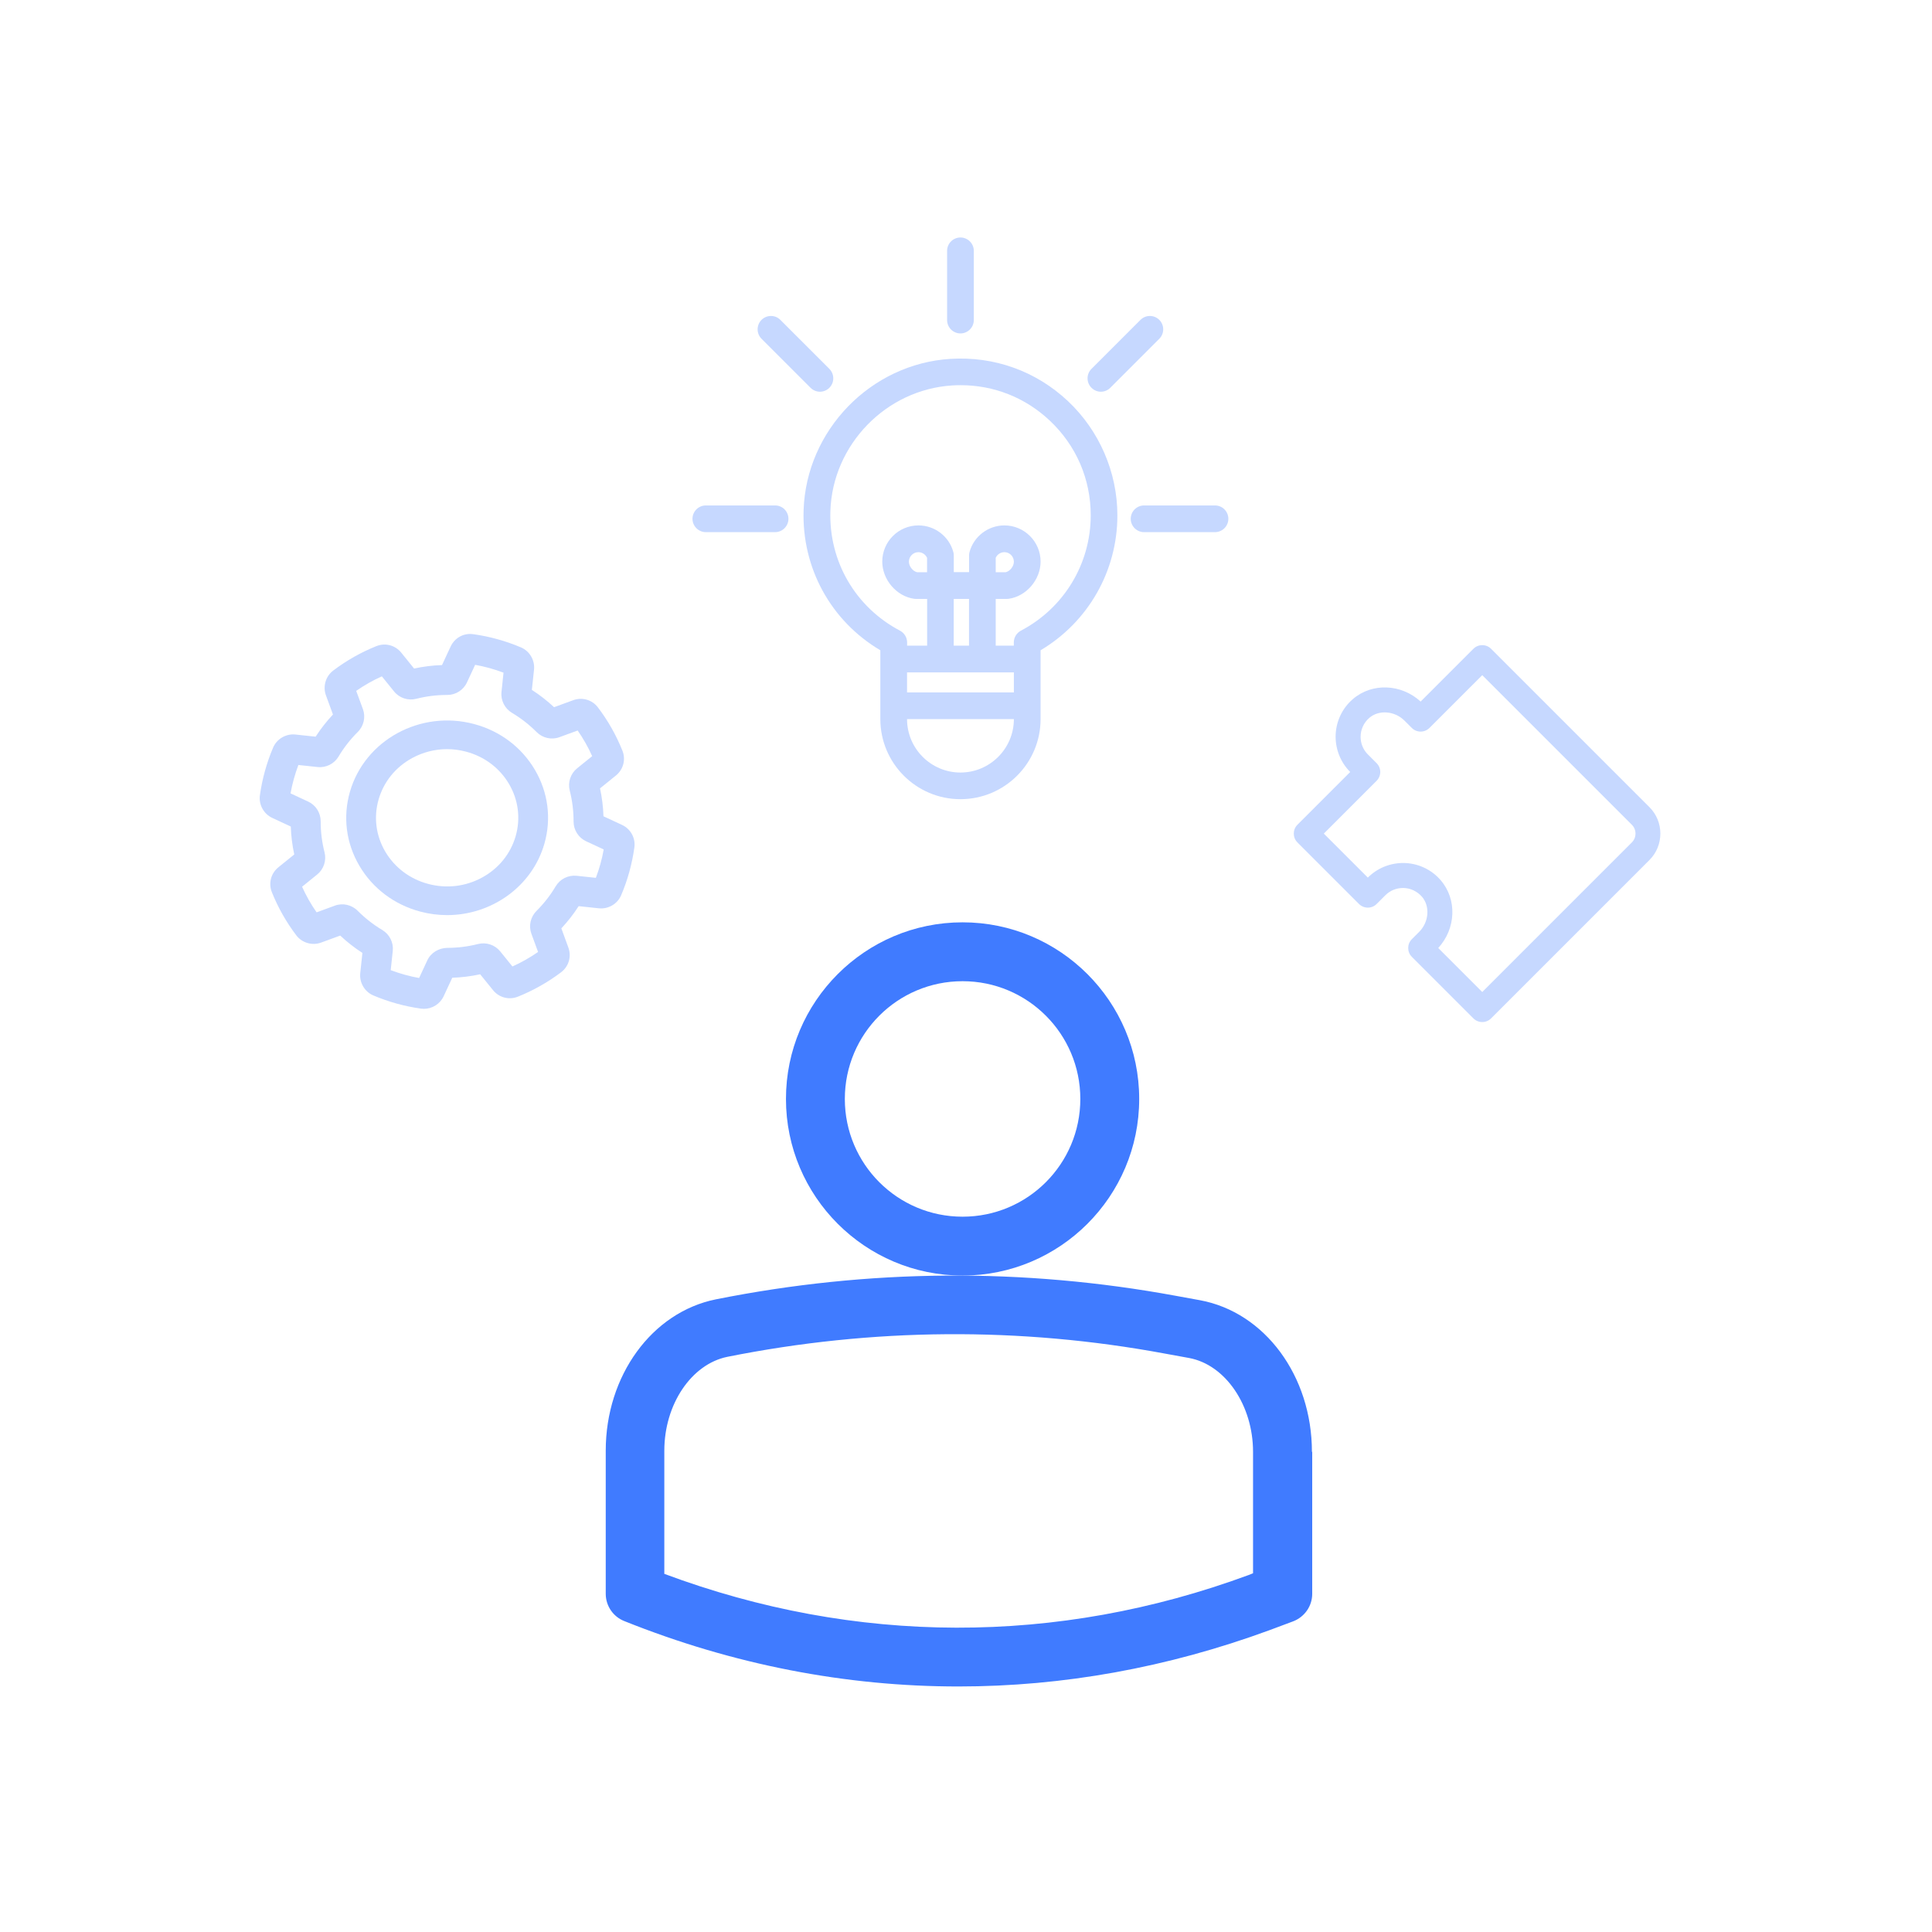 <svg width="240" height="240" viewBox="0 0 240 240" fill="none" xmlns="http://www.w3.org/2000/svg">
<path d="M66.449 95.633C64.798 92.823 62.114 90.802 58.889 89.941C52.219 88.159 45.312 91.941 43.468 98.365C42.575 101.476 42.991 104.738 44.641 107.546C46.292 110.356 48.975 112.378 52.2 113.239C53.317 113.536 54.437 113.679 55.542 113.679C61.033 113.679 66.088 110.163 67.624 104.815C68.515 101.704 68.099 98.443 66.449 95.633ZM64.059 103.863C63.428 106.057 61.952 107.883 59.898 109.004C57.847 110.128 55.465 110.413 53.187 109.801C50.914 109.195 49.022 107.769 47.857 105.788C46.695 103.807 46.401 101.508 47.031 99.315C47.661 97.12 49.138 95.294 51.191 94.173C52.537 93.439 54.025 93.062 55.531 93.062C56.322 93.062 57.119 93.166 57.904 93.376C60.178 93.982 62.07 95.409 63.234 97.389C64.395 99.372 64.689 101.67 64.059 103.863Z" fill="#C6D8FF"/>
<path d="M69.712 120.769C70.654 120.054 71.011 118.821 70.603 117.704L69.732 115.323C70.533 114.47 71.253 113.546 71.883 112.565L74.394 112.833C75.569 112.954 76.701 112.292 77.159 111.217C77.56 110.279 77.902 109.298 78.178 108.3C78.453 107.302 78.664 106.285 78.803 105.28C78.965 104.105 78.347 102.975 77.263 102.47L74.966 101.402C74.929 100.238 74.784 99.076 74.536 97.933L76.506 96.341C77.433 95.593 77.761 94.351 77.319 93.251C76.936 92.293 76.485 91.355 75.979 90.461C75.461 89.547 74.886 88.676 74.273 87.872C73.558 86.931 72.326 86.572 71.209 86.98L68.827 87.851C67.975 87.052 67.051 86.332 66.07 85.701L66.338 83.189C66.461 82.02 65.796 80.882 64.722 80.424C63.787 80.026 62.806 79.683 61.81 79.408C60.812 79.13 59.793 78.92 58.781 78.78C57.591 78.614 56.481 79.238 55.977 80.32L54.908 82.617C53.744 82.655 52.582 82.8 51.439 83.047L49.845 81.076C49.097 80.149 47.857 79.821 46.756 80.264C45.799 80.648 44.861 81.098 43.969 81.605C43.075 82.111 42.206 82.683 41.385 83.306C40.454 84.014 40.085 85.28 40.491 86.382L41.362 88.76C40.562 89.612 39.841 90.534 39.208 91.513L36.695 91.245C35.529 91.122 34.388 91.787 33.93 92.861C33.531 93.794 33.191 94.775 32.913 95.773C32.636 96.773 32.424 97.791 32.286 98.802C32.128 99.961 32.761 101.113 33.826 101.606L36.123 102.675C36.16 103.839 36.306 105.001 36.553 106.144L34.585 107.736C33.656 108.484 33.33 109.726 33.77 110.826C34.153 111.783 34.604 112.722 35.11 113.614C35.617 114.507 36.188 115.377 36.812 116.198C37.518 117.131 38.788 117.495 39.888 117.091L42.264 116.22C43.116 117.021 44.04 117.743 45.019 118.374L44.751 120.888C44.628 122.057 45.293 123.195 46.367 123.653C47.306 124.053 48.287 124.395 49.285 124.671C50.285 124.947 51.301 125.157 52.305 125.297C52.426 125.313 52.545 125.321 52.664 125.321C53.698 125.321 54.671 124.712 55.113 123.757L56.181 121.459C57.345 121.422 58.507 121.277 59.65 121.029L61.24 122.995C61.989 123.926 63.232 124.252 64.333 123.811C65.29 123.427 66.228 122.977 67.12 122.47C68.032 121.958 68.904 121.385 69.712 120.769ZM68.217 88.076L68.213 88.078C68.215 88.078 68.215 88.076 68.217 88.076ZM65.286 119.234C64.757 119.534 64.212 119.81 63.655 120.059L62.136 118.181C61.478 117.369 60.393 117.013 59.38 117.27C58.131 117.587 56.85 117.747 55.567 117.747C54.508 117.765 53.524 118.344 53.083 119.298L52.063 121.491C51.467 121.383 50.869 121.249 50.279 121.085C49.689 120.921 49.106 120.731 48.536 120.515L48.791 118.121C48.903 117.082 48.389 116.064 47.486 115.526C46.377 114.865 45.349 114.06 44.429 113.137C43.688 112.392 42.577 112.141 41.597 112.502L39.329 113.334C38.979 112.832 38.65 112.312 38.35 111.783C38.05 111.255 37.775 110.709 37.525 110.152L39.404 108.633C40.216 107.976 40.573 106.894 40.314 105.878C39.992 104.611 39.832 103.317 39.836 102.029C39.838 100.977 39.229 100.015 38.285 99.577L36.092 98.557C36.2 97.959 36.335 97.361 36.499 96.769C36.663 96.179 36.853 95.596 37.067 95.03L39.463 95.285C40.497 95.393 41.519 94.883 42.057 93.98C42.718 92.869 43.522 91.843 44.448 90.923C45.193 90.182 45.442 89.071 45.083 88.091L44.25 85.823C44.753 85.474 45.273 85.144 45.803 84.844C46.332 84.544 46.877 84.269 47.436 84.019L48.952 85.894C49.609 86.71 50.693 87.069 51.711 86.807C52.958 86.49 54.239 86.33 55.517 86.33C55.532 86.33 55.548 86.328 55.561 86.33C56.61 86.33 57.57 85.721 58.004 84.779L59.024 82.586C59.622 82.694 60.222 82.83 60.812 82.993C61.402 83.156 61.983 83.347 62.549 83.561L62.298 85.959C62.186 86.996 62.698 88.015 63.603 88.555C64.718 89.219 65.746 90.022 66.658 90.938C67.399 91.685 68.509 91.938 69.49 91.577L71.76 90.746C72.106 91.242 72.432 91.761 72.737 92.299C73.037 92.828 73.313 93.373 73.562 93.932L71.687 95.447C70.874 96.103 70.516 97.186 70.775 98.207C71.095 99.467 71.255 100.761 71.251 102.055C71.251 103.103 71.86 104.064 72.802 104.502L74.996 105.522C74.888 106.118 74.754 106.715 74.59 107.306C74.426 107.896 74.236 108.479 74.02 109.048L71.626 108.793C70.583 108.687 69.57 109.193 69.03 110.1C68.369 111.212 67.567 112.241 66.649 113.155C65.902 113.897 65.651 115.01 66.01 115.987L66.841 118.257C66.344 118.601 65.822 118.929 65.286 119.234Z" fill="#C6D8FF"/>
<path d="M141.515 136.515C141.515 124.411 131.679 114.575 119.575 114.575C107.471 114.575 97.635 124.411 97.635 136.515C97.635 148.619 107.471 158.455 119.575 158.455C131.679 158.455 141.515 148.619 141.515 136.515ZM104.948 136.515C104.948 128.434 111.494 121.888 119.575 121.888C127.656 121.888 134.202 128.434 134.202 136.515C134.202 144.596 127.656 151.142 119.575 151.142C111.494 151.142 104.948 144.596 104.948 136.515Z" fill="#407BFF"/>
<path d="M162.972 180.355C162.972 170.919 157.121 163.013 149.076 161.52L146.078 160.973C127.099 157.476 107.865 157.622 88.923 161.411C80.988 163.013 75.247 170.883 75.247 180.209V197.988C75.247 199.481 76.161 200.829 77.551 201.376C91.081 206.804 105.086 209.5 119.055 209.5C132.036 209.5 145.017 207.168 157.706 202.505L160.631 201.412C162.058 200.866 163.008 199.518 163.008 197.988V180.355H162.972ZM155.658 195.437L155.11 195.656C131.305 204.436 106.256 204.363 82.524 195.51V180.209C82.524 174.453 85.888 169.462 90.349 168.551C108.377 164.944 126.697 164.799 144.725 168.15L147.723 168.697C152.221 169.535 155.658 174.562 155.658 180.355V195.437Z" fill="#407BFF"/>
<path d="M185.223 126.512C184.622 127.114 183.638 127.114 183.036 126.512L175.383 118.859C174.781 118.257 174.781 117.273 175.383 116.672L176.29 115.764C177.515 114.54 177.668 112.572 176.629 111.38C176.017 110.702 175.186 110.309 174.289 110.309C173.458 110.309 172.682 110.626 172.103 111.205L171.009 112.298C170.408 112.9 169.424 112.9 168.822 112.298L161.169 104.645C160.568 104.044 160.568 103.06 161.169 102.458L167.729 95.898C166.559 94.728 165.925 93.175 165.914 91.525C165.914 89.731 166.69 88.015 168.057 86.845C170.441 84.789 174.071 84.942 176.476 87.151L183.036 80.591C183.638 79.99 184.622 79.99 185.223 80.591L204.903 100.271C206.708 102.075 206.708 105.028 204.903 106.832L185.223 126.512ZM202.717 104.645C203.318 104.044 203.318 103.059 202.717 102.458L184.13 83.871L177.569 90.431C176.968 91.032 175.984 91.032 175.383 90.431L174.475 89.524C173.251 88.299 171.282 88.146 170.091 89.185C169.413 89.775 169.019 90.628 169.019 91.525C169.019 92.355 169.336 93.132 169.916 93.711L171.009 94.805C171.611 95.406 171.611 96.39 171.009 96.991L164.449 103.552L169.916 109.018C171.086 107.848 172.638 107.214 174.289 107.203C176.082 107.203 177.799 107.98 178.969 109.346C181.024 111.73 180.871 115.36 178.663 117.765L184.13 123.232L202.706 104.656L202.717 104.645Z" fill="#C6D8FF"/>
<path d="M132.658 49.823C128.693 46.098 123.509 44.24 118.067 44.58C108.171 45.194 100.158 53.447 99.827 63.36C99.586 70.552 103.211 77.138 109.358 80.779V89.323C109.358 94.814 113.82 99.277 119.311 99.277C124.803 99.277 129.265 94.814 129.265 89.323V80.779C135.171 77.271 138.805 70.942 138.805 64.024C138.805 58.673 136.565 53.497 132.658 49.823ZM115.164 71.083H113.92C113.389 70.958 112.908 70.344 112.908 69.772C112.908 69.125 113.439 68.594 114.086 68.594C114.558 68.594 114.973 68.876 115.164 69.291V71.083ZM120.373 80.207H118.474V74.4H120.373V80.207ZM125.947 83.525V86.013H112.676V83.525H125.947ZM119.311 95.967C115.653 95.967 112.676 92.99 112.676 89.331H125.947C125.947 92.99 122.97 95.967 119.311 95.967ZM126.827 78.341C126.279 78.631 125.939 79.195 125.939 79.809V80.207H123.691V74.4H125.076C125.151 74.4 125.226 74.392 125.3 74.384C127.482 74.085 129.265 72.02 129.265 69.764C129.265 67.284 127.25 65.268 124.77 65.268C122.754 65.268 120.97 66.628 120.44 68.569C120.398 68.71 120.382 68.859 120.382 69.009V71.074H118.482V69.009C118.482 68.859 118.465 68.71 118.424 68.569C117.893 66.62 116.11 65.268 114.094 65.268C111.614 65.268 109.598 67.284 109.598 69.764C109.598 72.012 111.373 74.085 113.563 74.384C113.638 74.392 113.712 74.4 113.787 74.4H115.172V80.207H112.684V79.809C112.684 79.195 112.344 78.631 111.796 78.341C106.255 75.421 102.946 69.722 103.153 63.468C103.427 55.239 110.071 48.396 118.283 47.882C118.631 47.857 118.98 47.849 119.328 47.849C123.467 47.849 127.358 49.383 130.394 52.236C133.687 55.331 135.495 59.511 135.495 64.024C135.487 70.046 132.169 75.529 126.827 78.341ZM123.691 71.083V69.291C123.874 68.876 124.297 68.594 124.77 68.594C125.417 68.594 125.947 69.125 125.947 69.772C125.947 70.353 125.466 70.958 124.935 71.083H123.691Z" fill="#C6D8FF"/>
<path d="M117.652 31.159V39.761C117.652 40.673 118.399 41.42 119.311 41.42C120.224 41.42 120.97 40.673 120.97 39.761V31.159C120.97 30.247 120.224 29.5 119.311 29.5C118.399 29.5 117.652 30.247 117.652 31.159Z" fill="#C6D8FF"/>
<path d="M150.931 62.788H142.122C141.209 62.788 140.463 63.534 140.463 64.447C140.463 65.359 141.209 66.105 142.122 66.105H150.931C151.844 66.105 152.59 65.359 152.59 64.447C152.59 63.534 151.852 62.788 150.931 62.788Z" fill="#C6D8FF"/>
<path d="M96.293 62.788H87.682C86.77 62.788 86.023 63.534 86.023 64.447C86.023 65.359 86.77 66.105 87.682 66.105H96.284C97.197 66.105 97.943 65.359 97.943 64.447C97.943 63.534 97.205 62.788 96.293 62.788Z" fill="#C6D8FF"/>
<path d="M141.674 39.736L135.586 45.824C134.939 46.471 134.939 47.525 135.586 48.172C135.909 48.495 136.332 48.661 136.755 48.661C137.178 48.661 137.602 48.495 137.925 48.172L144.013 42.083C144.66 41.436 144.66 40.383 144.013 39.736C143.366 39.089 142.321 39.089 141.674 39.736Z" fill="#C6D8FF"/>
<path d="M94.6 39.736C93.953 40.383 93.953 41.436 94.6 42.083L100.688 48.172C101.011 48.495 101.435 48.661 101.858 48.661C102.281 48.661 102.704 48.495 103.027 48.172C103.674 47.525 103.674 46.471 103.027 45.824L96.939 39.736C96.3 39.089 95.246 39.089 94.6 39.736Z" fill="#C6D8FF"/>
</svg>
